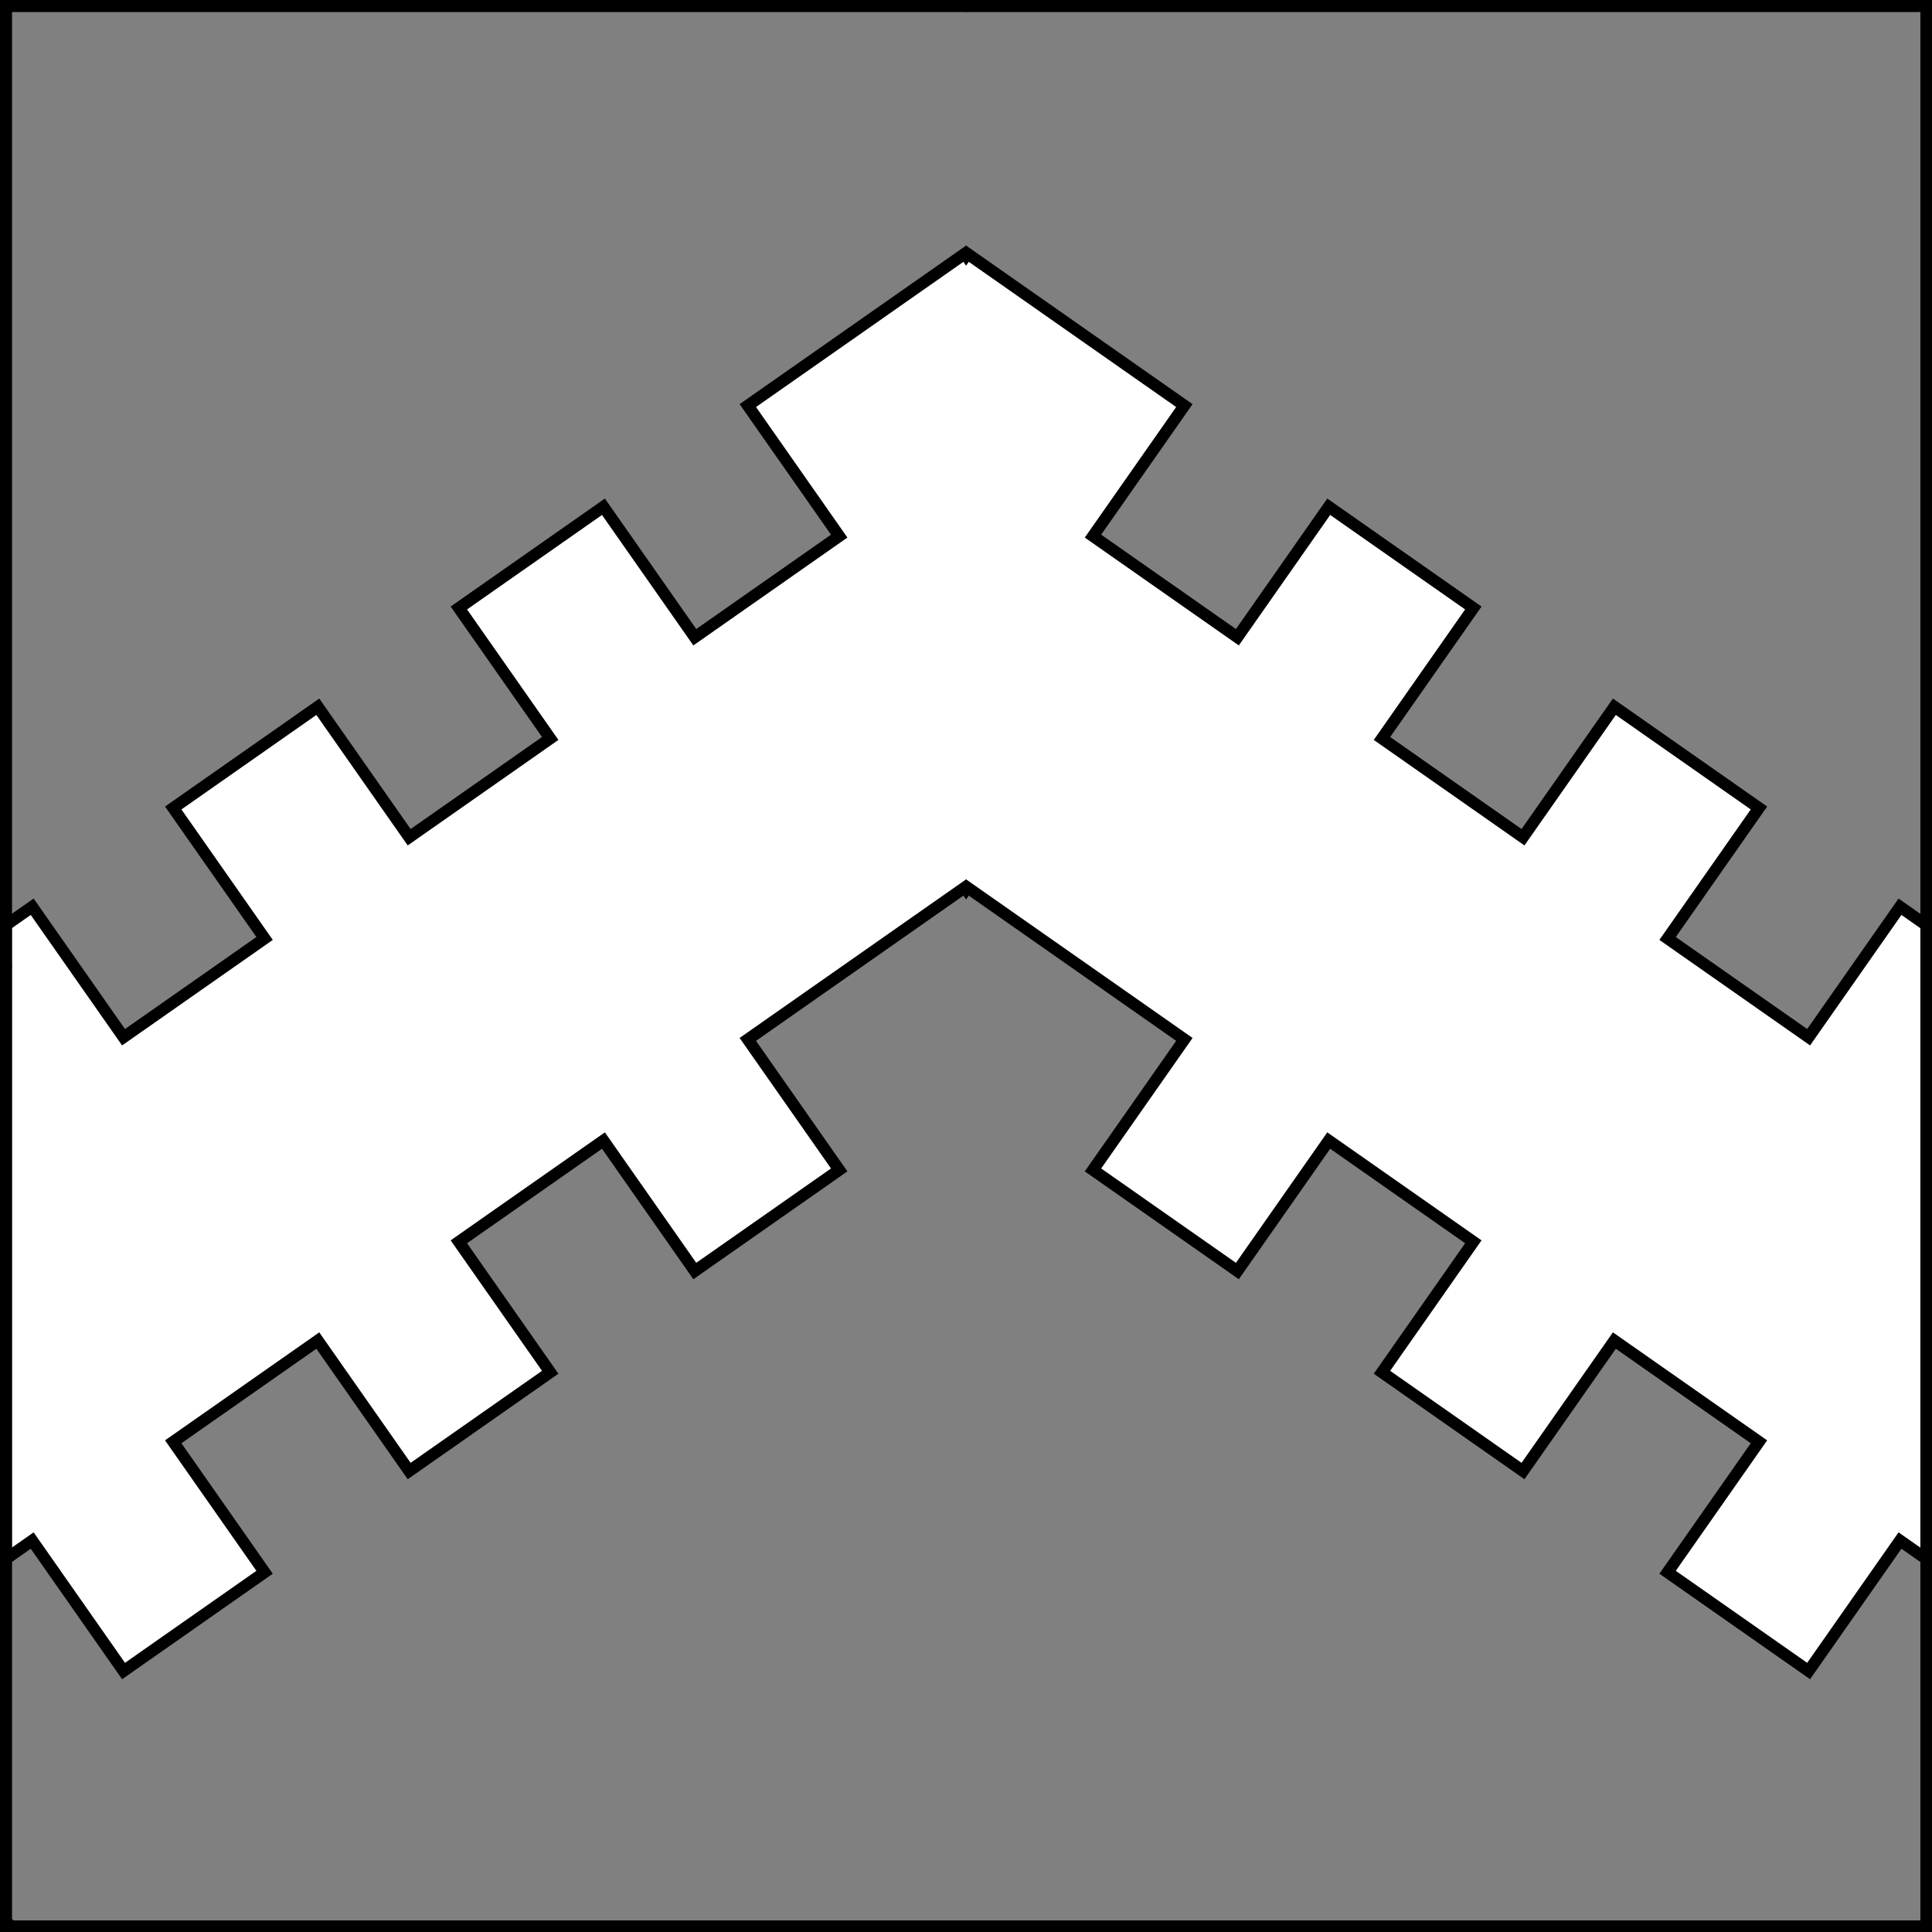 <?xml version="1.0" encoding="UTF-8" standalone="no"?>
<!DOCTYPE svg PUBLIC "-//W3C//DTD SVG 1.1//EN" "http://www.w3.org/Graphics/SVG/1.1/DTD/svg11.dtd">
<svg xmlns="http://www.w3.org/2000/svg" xmlns:xl="http://www.w3.org/1999/xlink" xmlns:dc="http://purl.org/dc/elements/1.1/" version="1.1" viewBox="425.5 65.5 327.938 327.938" width="327.938" height="327.938">
  <rect x="425.5" y="65.5" width="327.938" height="327.938" fill="#808080" stroke="none"/>
  <defs>
    <clipPath id="artboard_clip_path">
      <path d="M 425.5 65.5 L 753.438 65.5 L 753.438 393.438 L 425.5 393.438 Z"/>
    </clipPath>
  </defs>
  <g id="Chevron_Embattled_Counter-Embattled_(2)" fill-opacity="1" stroke-opacity="1" stroke="none" fill="none" stroke-dasharray="none">
    <title>Chevron Embattled Counter-Embattled (2)</title>
    <g id="Chevron_Embattled_Counter-Embattled_(2)_Layer_3" clip-path="url(#artboard_clip_path)">
      <title>Layer 3</title>
      <g id="Graphic_30">
        <path d="M 752.469 294.294 L 752.469 222.536 L 748.005 219.411 L 732.497 241.558 L 708.557 224.795 L 724.065 202.648 L 699.523 185.463 L 684.015 207.611 L 660.075 190.848 L 675.583 168.7 L 651.041 151.516 L 635.533 173.663 L 611.022 156.5 L 626.535 134.345 L 589.698 108.551 L 589.484 108.856 L 589.271 108.551 L 552.433 134.345 L 567.947 156.5 L 543.435 173.663 L 527.928 151.516 L 503.386 168.7 L 518.893 190.848 L 494.953 207.611 L 479.446 185.463 L 454.904 202.648 L 470.411 224.795 L 446.471 241.558 L 430.964 219.411 L 426.5 222.536 L 426.5 294.294 L 426.5 298.012 L 426.5 330.119 L 430.964 326.994 L 446.471 349.141 L 470.411 332.378 L 454.904 310.231 L 479.446 293.046 L 494.953 315.194 L 518.893 298.431 L 503.386 276.283 L 527.928 259.099 L 543.435 281.246 L 567.947 264.083 L 552.433 241.928 L 589.271 216.134 L 589.484 216.439 L 589.698 216.134 L 626.535 241.928 L 611.022 264.083 L 635.533 281.246 L 651.041 259.099 L 675.583 276.283 L 660.075 298.431 L 684.015 315.194 L 699.523 293.046 L 724.065 310.231 L 708.557 332.378 L 732.497 349.141 L 748.005 326.994 L 752.469 330.119 L 752.469 298.012 Z" fill="#FFFFFF"/>
        <path d="M 752.469 294.294 L 752.469 222.536 L 748.005 219.411 L 732.497 241.558 L 708.557 224.795 L 724.065 202.648 L 699.523 185.463 L 684.015 207.611 L 660.075 190.848 L 675.583 168.7 L 651.041 151.516 L 635.533 173.663 L 611.022 156.5 L 626.535 134.345 L 589.698 108.551 L 589.484 108.856 L 589.271 108.551 L 552.433 134.345 L 567.947 156.5 L 543.435 173.663 L 527.928 151.516 L 503.386 168.7 L 518.893 190.848 L 494.953 207.611 L 479.446 185.463 L 454.904 202.648 L 470.411 224.795 L 446.471 241.558 L 430.964 219.411 L 426.5 222.536 L 426.5 294.294 L 426.5 298.012 L 426.5 330.119 L 430.964 326.994 L 446.471 349.141 L 470.411 332.378 L 454.904 310.231 L 479.446 293.046 L 494.953 315.194 L 518.893 298.431 L 503.386 276.283 L 527.928 259.099 L 543.435 281.246 L 567.947 264.083 L 552.433 241.928 L 589.271 216.134 L 589.484 216.439 L 589.698 216.134 L 626.535 241.928 L 611.022 264.083 L 635.533 281.246 L 651.041 259.099 L 675.583 276.283 L 660.075 298.431 L 684.015 315.194 L 699.523 293.046 L 724.065 310.231 L 708.557 332.378 L 732.497 349.141 L 748.005 326.994 L 752.469 330.119 L 752.469 298.012 Z" stroke="black" stroke-linecap="round" stroke-linejoin="miter" stroke-width="2"/>
      </g>
    </g>
    <g id="Esc____Badge_Master_layer" clip-path="url(#artboard_clip_path)">
      <title>Master layer</title>
      <g id="Line_14">
        <line x1="427.5" y1="67.5" x2="420.75" y2="60.75" stroke="black" stroke-linecap="butt" stroke-linejoin="round" stroke-width=".25"/>
      </g>
      <g id="Line_13">
        <line x1="589.5" y1="67.5" x2="589.5" y2="58.5" stroke="black" stroke-linecap="butt" stroke-linejoin="round" stroke-width=".5"/>
      </g>
      <g id="Line_12">
        <line x1="751.5" y1="67.5" x2="758.25" y2="60.75" stroke="black" stroke-linecap="butt" stroke-linejoin="round" stroke-width=".5"/>
      </g>
      <g id="Line_11">
        <line x1="420.75" y1="398.25" x2="427.5" y2="391.5" stroke="black" stroke-linecap="round" stroke-linejoin="round" stroke-width=".5"/>
      </g>
      <g id="Line_10">
        <line x1="758.25" y1="398.25" x2="751.5" y2="391.5" stroke="black" stroke-linecap="butt" stroke-linejoin="round" stroke-width=".5"/>
      </g>
      <g id="Line_9">
        <line x1="589.5" y1="400.5" x2="589.5" y2="391.5" stroke="black" stroke-linecap="butt" stroke-linejoin="round" stroke-width=".5"/>
      </g>
      <g id="Line_8">
        <line x1="427.5" y1="229.5" x2="418.5" y2="229.5" stroke="black" stroke-linecap="butt" stroke-linejoin="round" stroke-width=".5"/>
      </g>
      <g id="Line_7">
        <line x1="760.5" y1="229.484" x2="751.5" y2="229.484" stroke="black" stroke-linecap="butt" stroke-linejoin="round" stroke-width=".5"/>
      </g>
      <g id="Graphic_6">
        <rect x="426.5" y="66.5" width="325.969" height="325.969" stroke="black" stroke-linecap="round" stroke-linejoin="miter" stroke-width="2"/>
      </g>
      <g id="Graphic_5">
        <rect x="426.5" y="66.5" width="325.969" height="325.969" stroke="black" stroke-linecap="round" stroke-linejoin="miter" stroke-width="2"/>
      </g>
      <g id="Graphic_4">
        <rect x="426.5" y="66.5" width="325.969" height="325.969" stroke="black" stroke-linecap="round" stroke-linejoin="miter" stroke-width="2"/>
      </g>
    </g>
  </g>
</svg>
